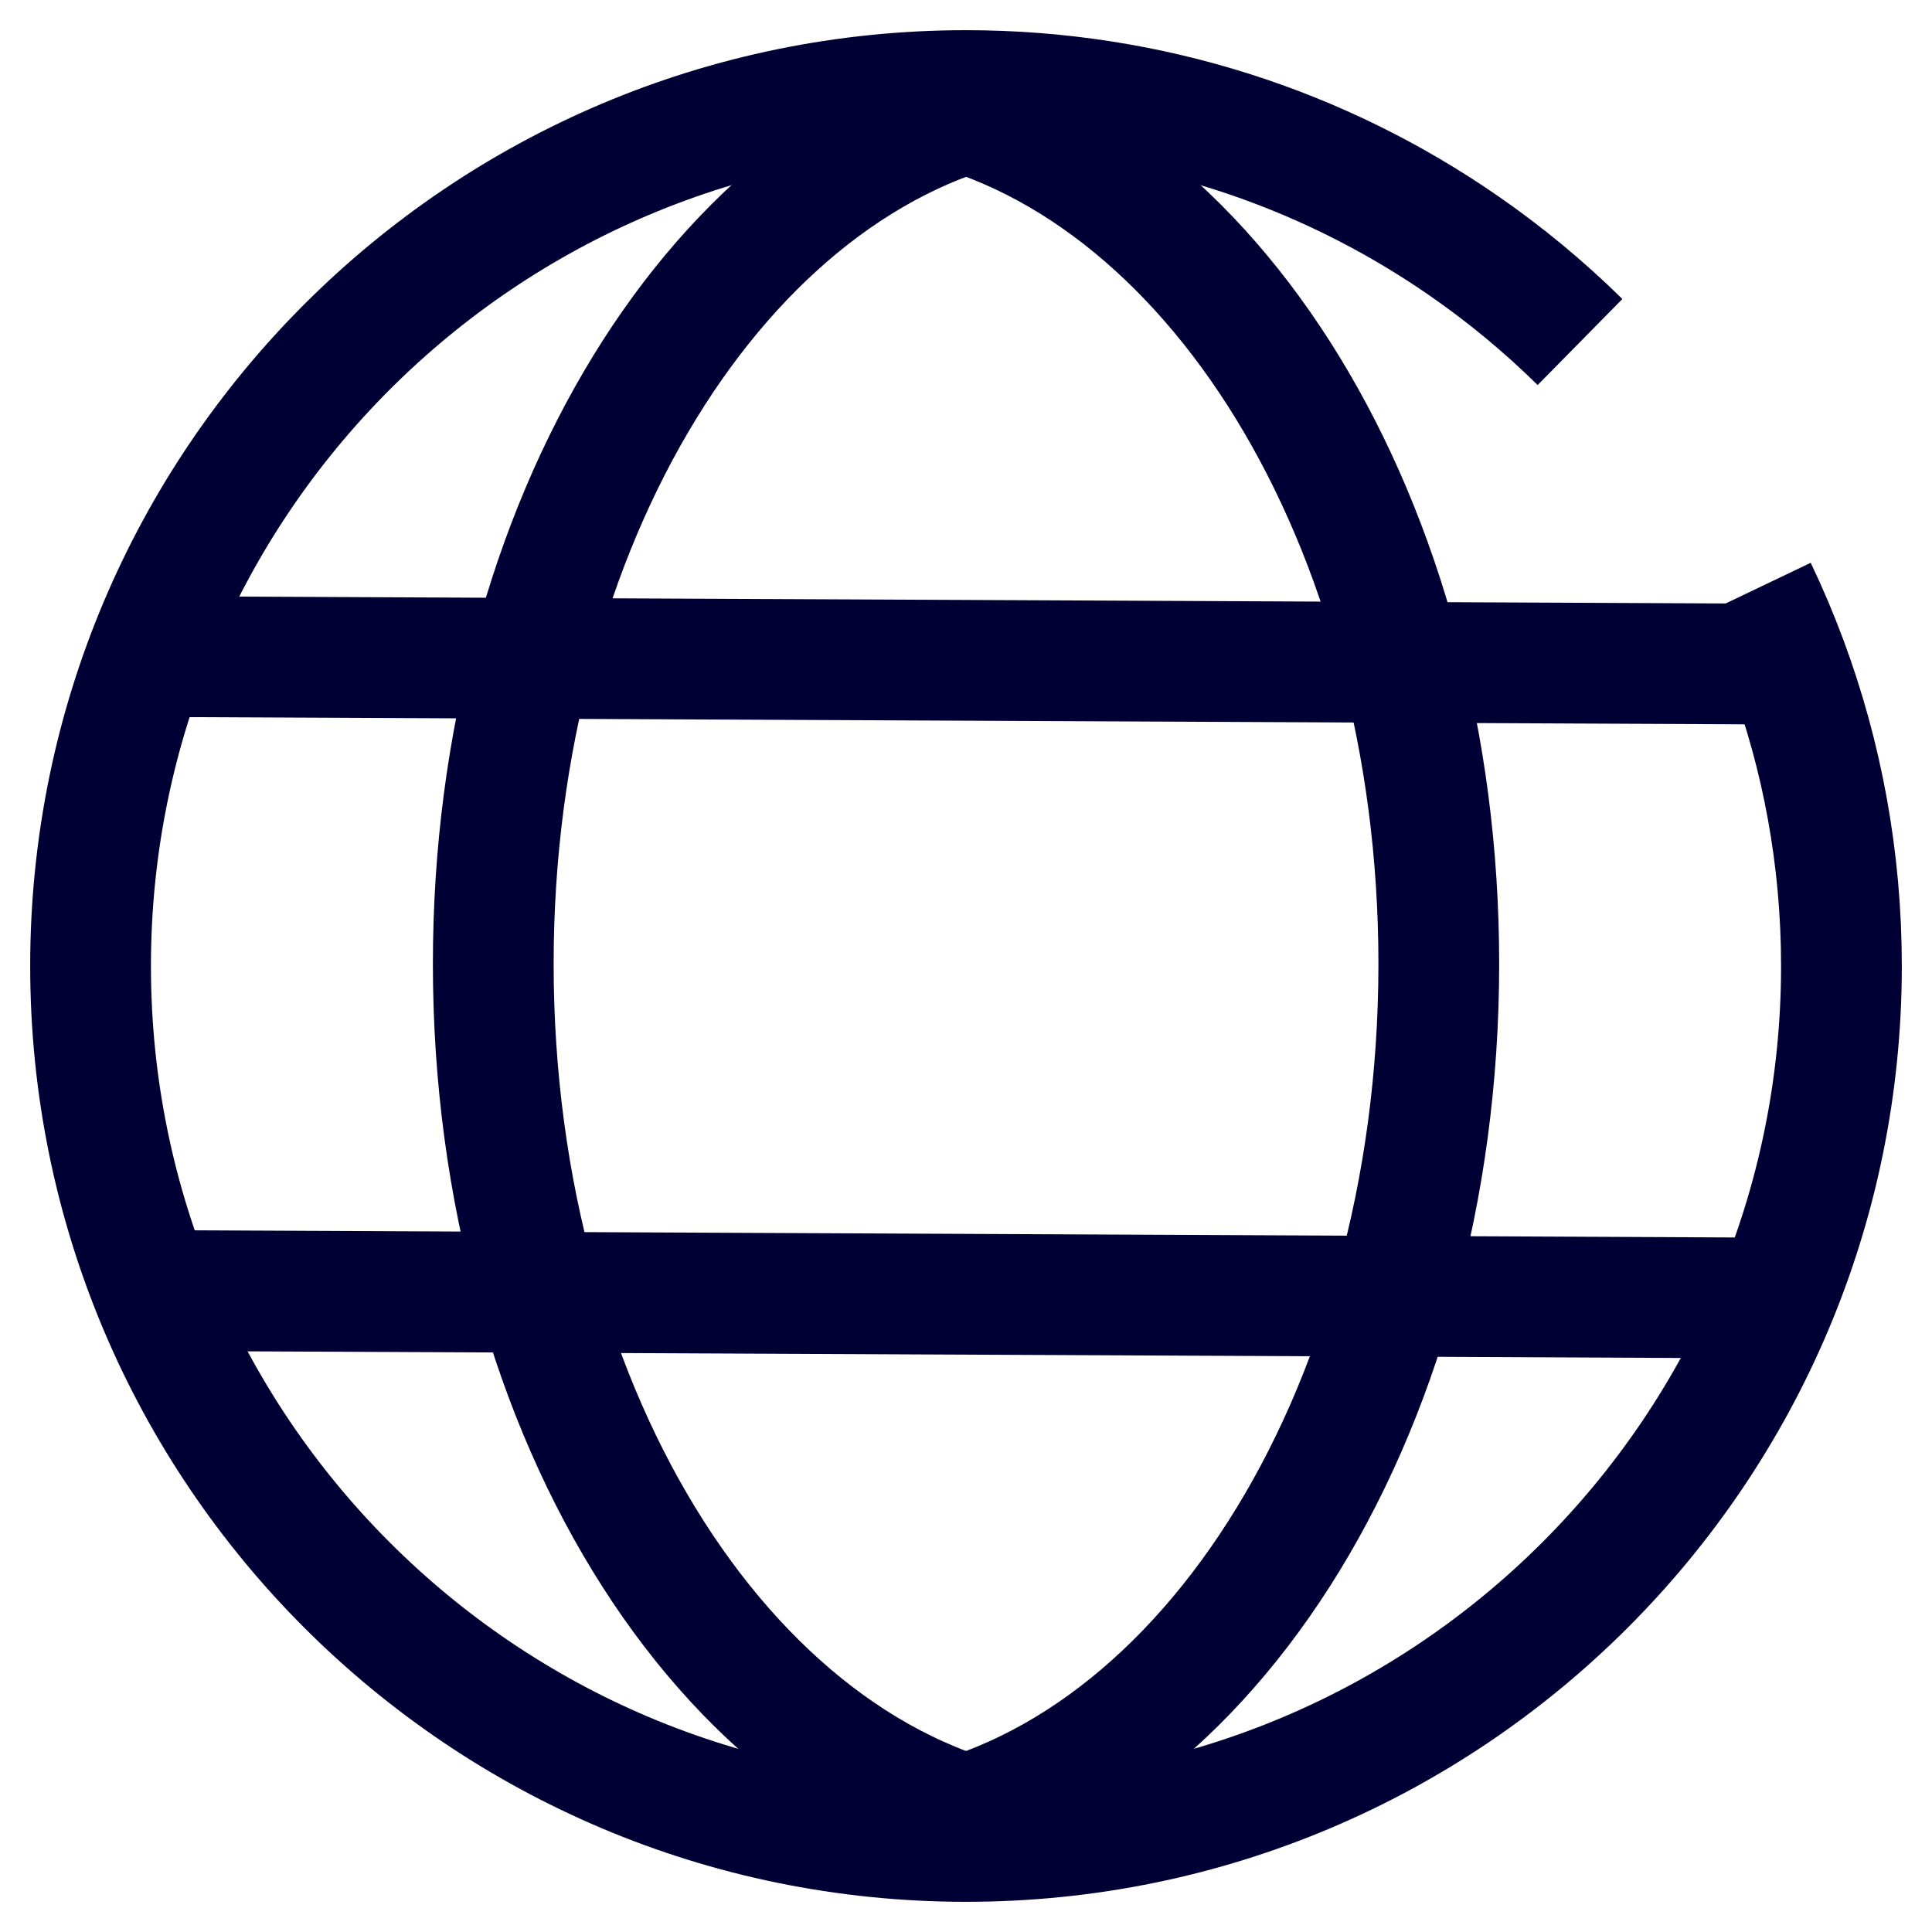 <svg width="32" height="32" viewBox="0 0 32 32" fill="none" xmlns="http://www.w3.org/2000/svg">
<path d="M2.5 21.375L29.5 21.5" stroke="#010035" stroke-width="2"/>
<path d="M2.5 10.875L29.5 11" stroke="#010035" stroke-width="2"/>
<path d="M15.13 1.644C20.043 2.592 23.831 8.643 23.831 15.965C23.831 23.502 19.818 29.691 14.695 30.357" stroke="#010035" stroke-width="2"/>
<path d="M16.872 1.644C11.959 2.592 8.17 8.643 8.17 15.965C8.17 23.502 12.184 29.691 17.306 30.357" stroke="#010035" stroke-width="2"/>
<path d="M26.17 5.665C25.572 5.076 24.922 4.538 24.229 4.06C21.891 2.445 19.056 1.5 16 1.5C7.992 1.5 1.5 7.992 1.5 16C1.5 24.008 7.992 30.5 16 30.5C24.008 30.5 30.5 24.008 30.5 16C30.5 14.226 30.181 12.526 29.598 10.955C29.446 10.545 29.276 10.144 29.089 9.753" stroke="#010035" stroke-width="2"/>
</svg>
